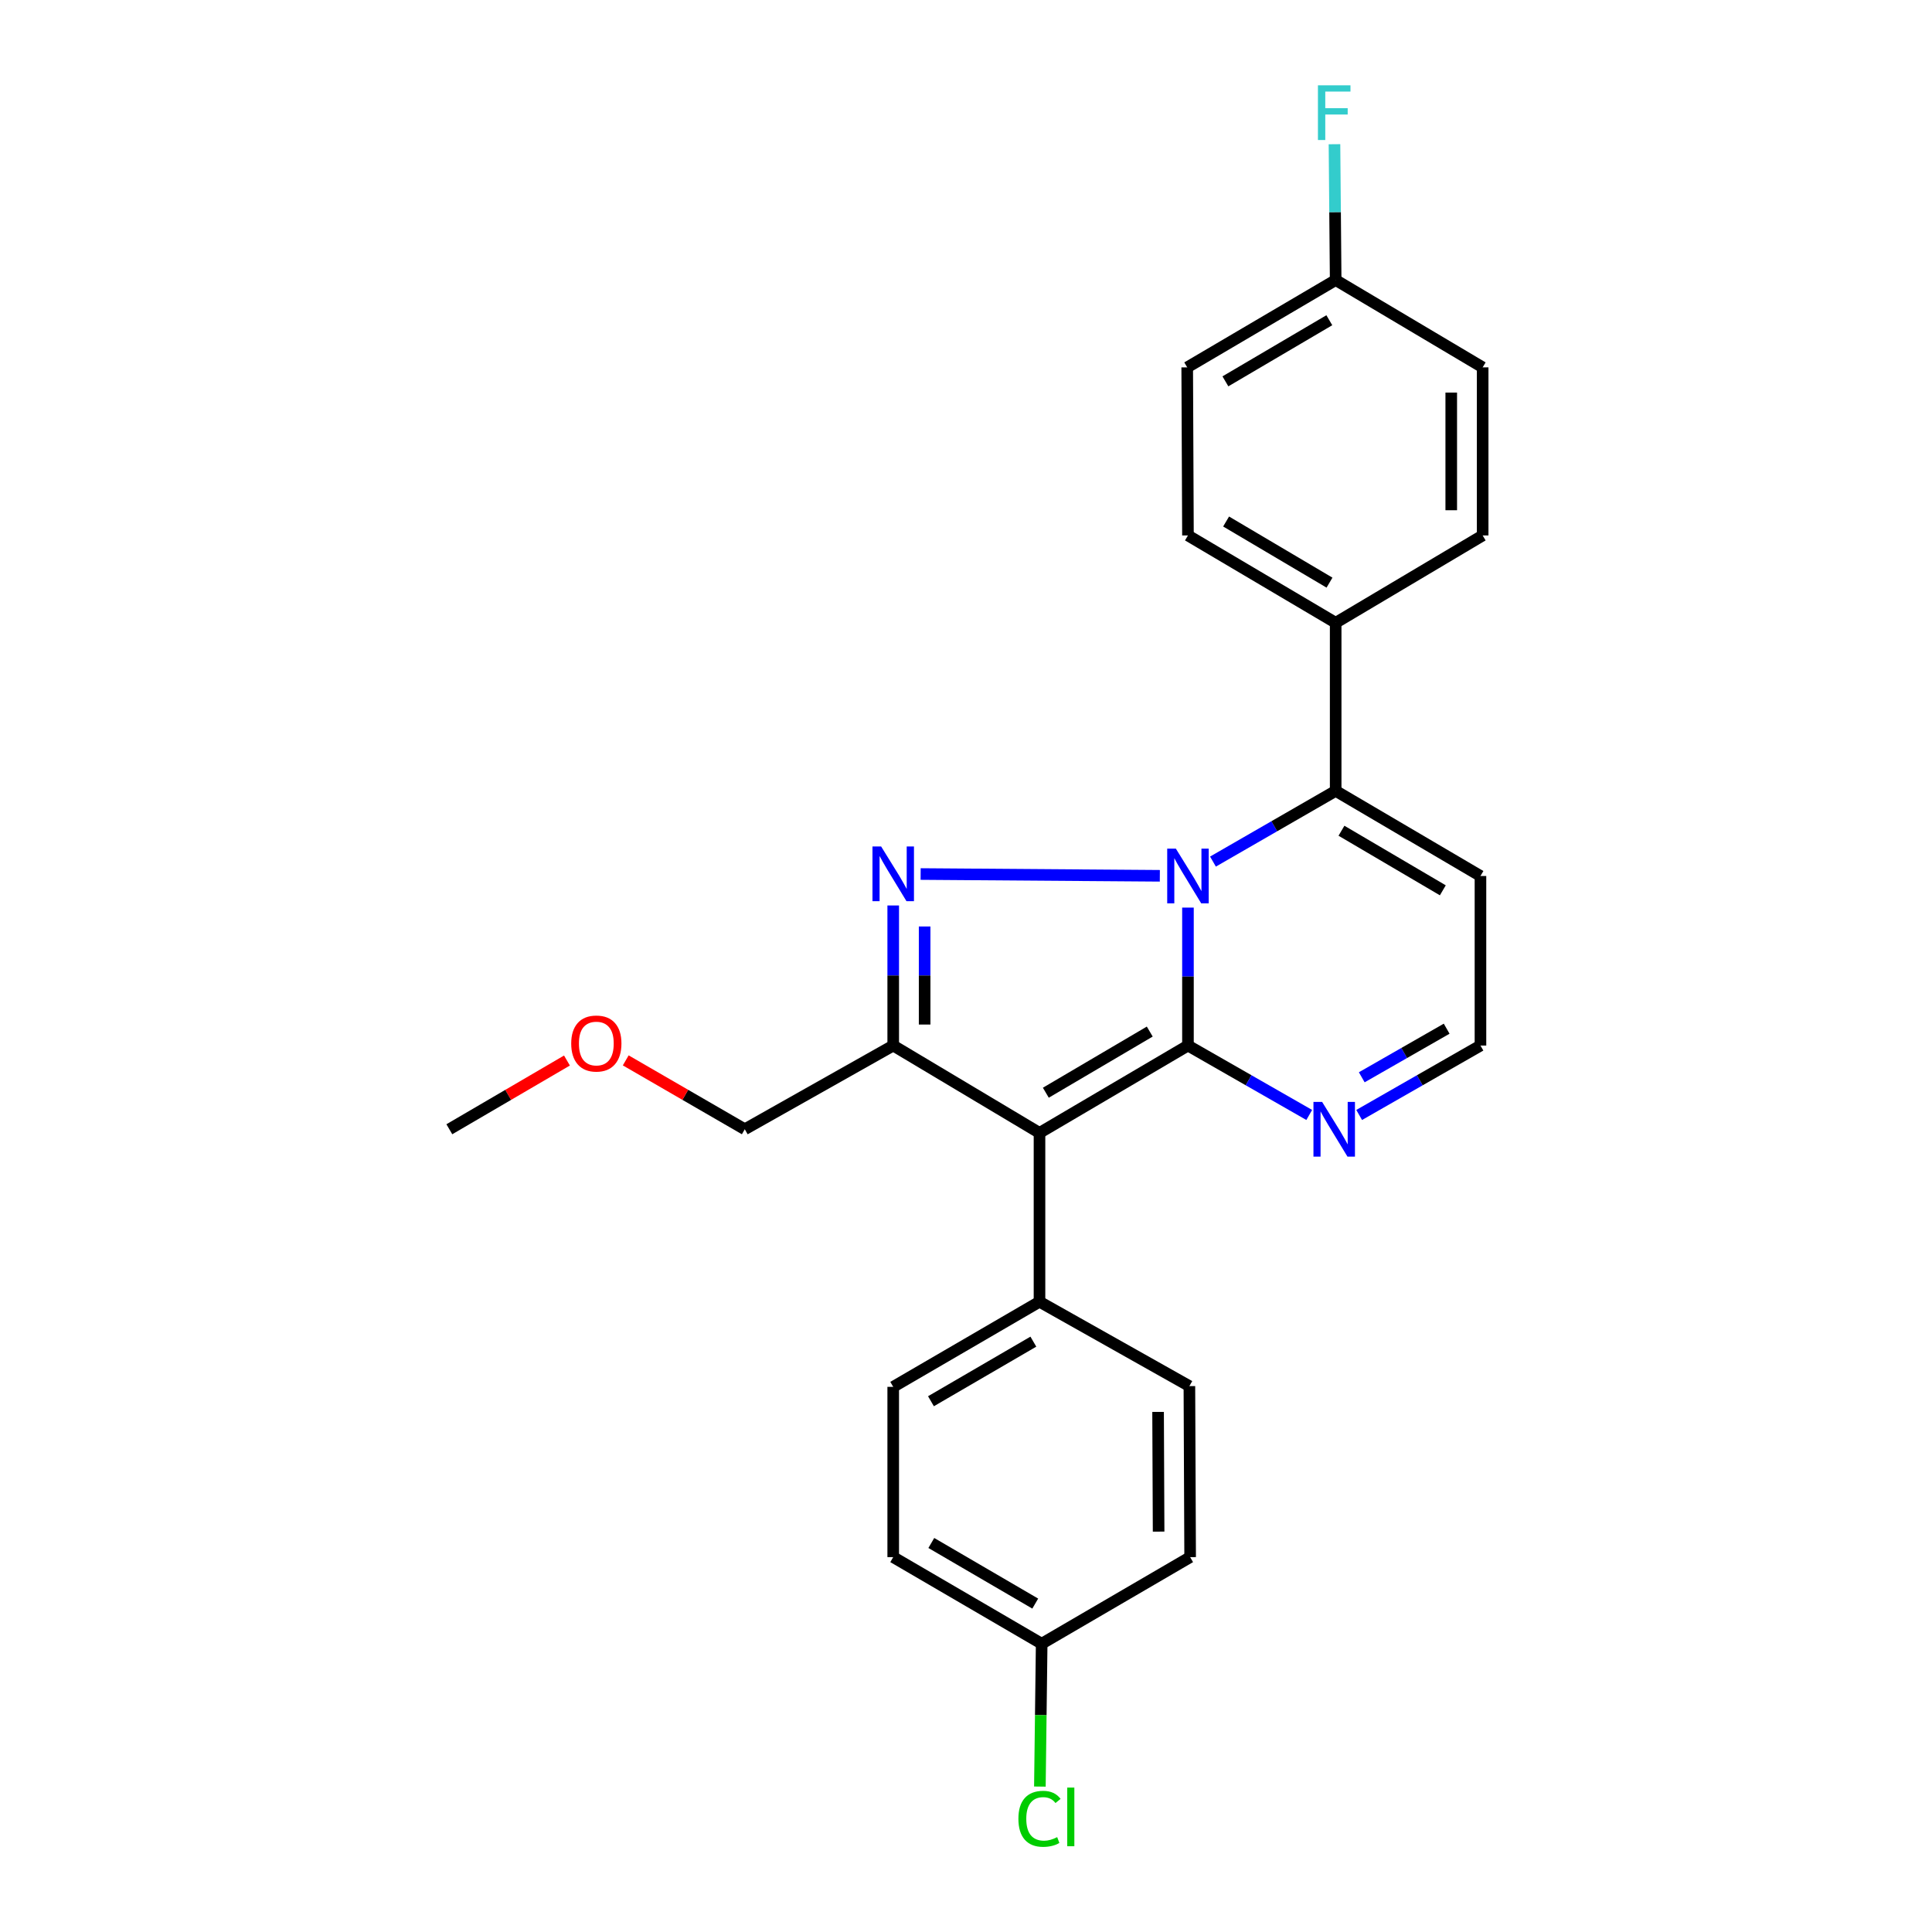 <?xml version='1.0' encoding='iso-8859-1'?>
<svg version='1.1' baseProfile='full'
              xmlns='http://www.w3.org/2000/svg'
                      xmlns:rdkit='http://www.rdkit.org/xml'
                      xmlns:xlink='http://www.w3.org/1999/xlink'
                  xml:space='preserve'
width='1000px' height='1000px' viewBox='0 0 1000 1000'>
<!-- END OF HEADER -->
<rect style='opacity:1.0;fill:#FFFFFF;stroke:none' width='1000' height='1000' x='0' y='0'> </rect>
<path class='bond-0' d='M 614.885,469.771 L 614.885,505.472' style='fill:none;fill-rule:evenodd;stroke:#0000FF;stroke-width:6px;stroke-linecap:butt;stroke-linejoin:miter;stroke-opacity:1' />
<path class='bond-0' d='M 614.885,505.472 L 614.885,541.173' style='fill:none;fill-rule:evenodd;stroke:#000000;stroke-width:6px;stroke-linecap:butt;stroke-linejoin:miter;stroke-opacity:1' />
<path class='bond-1' d='M 600.331,453.31 L 476.518,452.393' style='fill:none;fill-rule:evenodd;stroke:#0000FF;stroke-width:6px;stroke-linecap:butt;stroke-linejoin:miter;stroke-opacity:1' />
<path class='bond-4' d='M 627.831,445.957 L 659.585,427.658' style='fill:none;fill-rule:evenodd;stroke:#0000FF;stroke-width:6px;stroke-linecap:butt;stroke-linejoin:miter;stroke-opacity:1' />
<path class='bond-4' d='M 659.585,427.658 L 691.34,409.359' style='fill:none;fill-rule:evenodd;stroke:#000000;stroke-width:6px;stroke-linecap:butt;stroke-linejoin:miter;stroke-opacity:1' />
<path class='bond-2' d='M 614.885,541.173 L 538.042,586.389' style='fill:none;fill-rule:evenodd;stroke:#000000;stroke-width:6px;stroke-linecap:butt;stroke-linejoin:miter;stroke-opacity:1' />
<path class='bond-2' d='M 595.112,533.941 L 541.322,565.591' style='fill:none;fill-rule:evenodd;stroke:#000000;stroke-width:6px;stroke-linecap:butt;stroke-linejoin:miter;stroke-opacity:1' />
<path class='bond-5' d='M 614.885,541.173 L 646.273,559.139' style='fill:none;fill-rule:evenodd;stroke:#000000;stroke-width:6px;stroke-linecap:butt;stroke-linejoin:miter;stroke-opacity:1' />
<path class='bond-5' d='M 646.273,559.139 L 677.66,577.105' style='fill:none;fill-rule:evenodd;stroke:#0000FF;stroke-width:6px;stroke-linecap:butt;stroke-linejoin:miter;stroke-opacity:1' />
<path class='bond-3' d='M 462.328,468.67 L 462.328,504.922' style='fill:none;fill-rule:evenodd;stroke:#0000FF;stroke-width:6px;stroke-linecap:butt;stroke-linejoin:miter;stroke-opacity:1' />
<path class='bond-3' d='M 462.328,504.922 L 462.328,541.173' style='fill:none;fill-rule:evenodd;stroke:#000000;stroke-width:6px;stroke-linecap:butt;stroke-linejoin:miter;stroke-opacity:1' />
<path class='bond-3' d='M 478.589,479.546 L 478.589,504.922' style='fill:none;fill-rule:evenodd;stroke:#0000FF;stroke-width:6px;stroke-linecap:butt;stroke-linejoin:miter;stroke-opacity:1' />
<path class='bond-3' d='M 478.589,504.922 L 478.589,530.298' style='fill:none;fill-rule:evenodd;stroke:#000000;stroke-width:6px;stroke-linecap:butt;stroke-linejoin:miter;stroke-opacity:1' />
<path class='bond-7' d='M 538.042,586.389 L 538.042,673.774' style='fill:none;fill-rule:evenodd;stroke:#000000;stroke-width:6px;stroke-linecap:butt;stroke-linejoin:miter;stroke-opacity:1' />
<path class='bond-25' d='M 538.042,586.389 L 462.328,541.173' style='fill:none;fill-rule:evenodd;stroke:#000000;stroke-width:6px;stroke-linecap:butt;stroke-linejoin:miter;stroke-opacity:1' />
<path class='bond-14' d='M 462.328,541.173 L 385.503,584.5' style='fill:none;fill-rule:evenodd;stroke:#000000;stroke-width:6px;stroke-linecap:butt;stroke-linejoin:miter;stroke-opacity:1' />
<path class='bond-6' d='M 691.34,409.359 L 766.286,453.417' style='fill:none;fill-rule:evenodd;stroke:#000000;stroke-width:6px;stroke-linecap:butt;stroke-linejoin:miter;stroke-opacity:1' />
<path class='bond-6' d='M 694.341,429.986 L 746.803,460.827' style='fill:none;fill-rule:evenodd;stroke:#000000;stroke-width:6px;stroke-linecap:butt;stroke-linejoin:miter;stroke-opacity:1' />
<path class='bond-8' d='M 691.34,409.359 L 691.34,322.352' style='fill:none;fill-rule:evenodd;stroke:#000000;stroke-width:6px;stroke-linecap:butt;stroke-linejoin:miter;stroke-opacity:1' />
<path class='bond-26' d='M 703.502,577.106 L 734.894,559.14' style='fill:none;fill-rule:evenodd;stroke:#0000FF;stroke-width:6px;stroke-linecap:butt;stroke-linejoin:miter;stroke-opacity:1' />
<path class='bond-26' d='M 734.894,559.14 L 766.286,541.173' style='fill:none;fill-rule:evenodd;stroke:#000000;stroke-width:6px;stroke-linecap:butt;stroke-linejoin:miter;stroke-opacity:1' />
<path class='bond-26' d='M 704.842,557.603 L 726.816,545.026' style='fill:none;fill-rule:evenodd;stroke:#0000FF;stroke-width:6px;stroke-linecap:butt;stroke-linejoin:miter;stroke-opacity:1' />
<path class='bond-26' d='M 726.816,545.026 L 748.791,532.45' style='fill:none;fill-rule:evenodd;stroke:#000000;stroke-width:6px;stroke-linecap:butt;stroke-linejoin:miter;stroke-opacity:1' />
<path class='bond-9' d='M 766.286,453.417 L 766.286,541.173' style='fill:none;fill-rule:evenodd;stroke:#000000;stroke-width:6px;stroke-linecap:butt;stroke-linejoin:miter;stroke-opacity:1' />
<path class='bond-10' d='M 538.042,673.774 L 462.328,717.833' style='fill:none;fill-rule:evenodd;stroke:#000000;stroke-width:6px;stroke-linecap:butt;stroke-linejoin:miter;stroke-opacity:1' />
<path class='bond-10' d='M 534.864,694.438 L 481.864,725.279' style='fill:none;fill-rule:evenodd;stroke:#000000;stroke-width:6px;stroke-linecap:butt;stroke-linejoin:miter;stroke-opacity:1' />
<path class='bond-11' d='M 538.042,673.774 L 615.626,717.454' style='fill:none;fill-rule:evenodd;stroke:#000000;stroke-width:6px;stroke-linecap:butt;stroke-linejoin:miter;stroke-opacity:1' />
<path class='bond-12' d='M 691.34,322.352 L 614.885,277.146' style='fill:none;fill-rule:evenodd;stroke:#000000;stroke-width:6px;stroke-linecap:butt;stroke-linejoin:miter;stroke-opacity:1' />
<path class='bond-12' d='M 688.148,301.574 L 634.63,269.93' style='fill:none;fill-rule:evenodd;stroke:#000000;stroke-width:6px;stroke-linecap:butt;stroke-linejoin:miter;stroke-opacity:1' />
<path class='bond-13' d='M 691.34,322.352 L 767.424,277.146' style='fill:none;fill-rule:evenodd;stroke:#000000;stroke-width:6px;stroke-linecap:butt;stroke-linejoin:miter;stroke-opacity:1' />
<path class='bond-20' d='M 462.328,717.833 L 462.328,805.969' style='fill:none;fill-rule:evenodd;stroke:#000000;stroke-width:6px;stroke-linecap:butt;stroke-linejoin:miter;stroke-opacity:1' />
<path class='bond-18' d='M 615.626,717.454 L 616.014,805.969' style='fill:none;fill-rule:evenodd;stroke:#000000;stroke-width:6px;stroke-linecap:butt;stroke-linejoin:miter;stroke-opacity:1' />
<path class='bond-18' d='M 599.423,730.802 L 599.695,792.763' style='fill:none;fill-rule:evenodd;stroke:#000000;stroke-width:6px;stroke-linecap:butt;stroke-linejoin:miter;stroke-opacity:1' />
<path class='bond-17' d='M 614.885,277.146 L 614.497,190.149' style='fill:none;fill-rule:evenodd;stroke:#000000;stroke-width:6px;stroke-linecap:butt;stroke-linejoin:miter;stroke-opacity:1' />
<path class='bond-19' d='M 767.424,277.146 L 767.424,190.149' style='fill:none;fill-rule:evenodd;stroke:#000000;stroke-width:6px;stroke-linecap:butt;stroke-linejoin:miter;stroke-opacity:1' />
<path class='bond-19' d='M 751.163,264.097 L 751.163,203.199' style='fill:none;fill-rule:evenodd;stroke:#000000;stroke-width:6px;stroke-linecap:butt;stroke-linejoin:miter;stroke-opacity:1' />
<path class='bond-23' d='M 385.503,584.5 L 354.692,566.675' style='fill:none;fill-rule:evenodd;stroke:#000000;stroke-width:6px;stroke-linecap:butt;stroke-linejoin:miter;stroke-opacity:1' />
<path class='bond-23' d='M 354.692,566.675 L 323.88,548.849' style='fill:none;fill-rule:evenodd;stroke:#FF0000;stroke-width:6px;stroke-linecap:butt;stroke-linejoin:miter;stroke-opacity:1' />
<path class='bond-15' d='M 691.34,144.952 L 767.424,190.149' style='fill:none;fill-rule:evenodd;stroke:#000000;stroke-width:6px;stroke-linecap:butt;stroke-linejoin:miter;stroke-opacity:1' />
<path class='bond-21' d='M 691.34,144.952 L 691.032,109.797' style='fill:none;fill-rule:evenodd;stroke:#000000;stroke-width:6px;stroke-linecap:butt;stroke-linejoin:miter;stroke-opacity:1' />
<path class='bond-21' d='M 691.032,109.797 L 690.724,74.642' style='fill:none;fill-rule:evenodd;stroke:#33CCCC;stroke-width:6px;stroke-linecap:butt;stroke-linejoin:miter;stroke-opacity:1' />
<path class='bond-27' d='M 691.34,144.952 L 614.497,190.149' style='fill:none;fill-rule:evenodd;stroke:#000000;stroke-width:6px;stroke-linecap:butt;stroke-linejoin:miter;stroke-opacity:1' />
<path class='bond-27' d='M 688.057,165.748 L 634.267,197.386' style='fill:none;fill-rule:evenodd;stroke:#000000;stroke-width:6px;stroke-linecap:butt;stroke-linejoin:miter;stroke-opacity:1' />
<path class='bond-16' d='M 539.171,850.786 L 616.014,805.969' style='fill:none;fill-rule:evenodd;stroke:#000000;stroke-width:6px;stroke-linecap:butt;stroke-linejoin:miter;stroke-opacity:1' />
<path class='bond-22' d='M 539.171,850.786 L 538.706,887.758' style='fill:none;fill-rule:evenodd;stroke:#000000;stroke-width:6px;stroke-linecap:butt;stroke-linejoin:miter;stroke-opacity:1' />
<path class='bond-22' d='M 538.706,887.758 L 538.24,924.729' style='fill:none;fill-rule:evenodd;stroke:#00CC00;stroke-width:6px;stroke-linecap:butt;stroke-linejoin:miter;stroke-opacity:1' />
<path class='bond-28' d='M 539.171,850.786 L 462.328,805.969' style='fill:none;fill-rule:evenodd;stroke:#000000;stroke-width:6px;stroke-linecap:butt;stroke-linejoin:miter;stroke-opacity:1' />
<path class='bond-28' d='M 535.837,830.017 L 482.047,798.644' style='fill:none;fill-rule:evenodd;stroke:#000000;stroke-width:6px;stroke-linecap:butt;stroke-linejoin:miter;stroke-opacity:1' />
<path class='bond-24' d='M 293.457,548.927 L 263.017,566.714' style='fill:none;fill-rule:evenodd;stroke:#FF0000;stroke-width:6px;stroke-linecap:butt;stroke-linejoin:miter;stroke-opacity:1' />
<path class='bond-24' d='M 263.017,566.714 L 232.576,584.5' style='fill:none;fill-rule:evenodd;stroke:#000000;stroke-width:6px;stroke-linecap:butt;stroke-linejoin:miter;stroke-opacity:1' />
<path  class='atom-0' d='M 608.625 439.257
L 617.905 454.257
Q 618.825 455.737, 620.305 458.417
Q 621.785 461.097, 621.865 461.257
L 621.865 439.257
L 625.625 439.257
L 625.625 467.577
L 621.745 467.577
L 611.785 451.177
Q 610.625 449.257, 609.385 447.057
Q 608.185 444.857, 607.825 444.177
L 607.825 467.577
L 604.145 467.577
L 604.145 439.257
L 608.625 439.257
' fill='#0000FF'/>
<path  class='atom-2' d='M 456.068 438.128
L 465.348 453.128
Q 466.268 454.608, 467.748 457.288
Q 469.228 459.968, 469.308 460.128
L 469.308 438.128
L 473.068 438.128
L 473.068 466.448
L 469.188 466.448
L 459.228 450.048
Q 458.068 448.128, 456.828 445.928
Q 455.628 443.728, 455.268 443.048
L 455.268 466.448
L 451.588 466.448
L 451.588 438.128
L 456.068 438.128
' fill='#0000FF'/>
<path  class='atom-6' d='M 684.321 570.34
L 693.601 585.34
Q 694.521 586.82, 696.001 589.5
Q 697.481 592.18, 697.561 592.34
L 697.561 570.34
L 701.321 570.34
L 701.321 598.66
L 697.441 598.66
L 687.481 582.26
Q 686.321 580.34, 685.081 578.14
Q 683.881 575.94, 683.521 575.26
L 683.521 598.66
L 679.841 598.66
L 679.841 570.34
L 684.321 570.34
' fill='#0000FF'/>
<path  class='atom-22' d='M 682.161 44.156
L 699.001 44.156
L 699.001 47.396
L 685.961 47.396
L 685.961 55.996
L 697.561 55.996
L 697.561 59.276
L 685.961 59.276
L 685.961 72.476
L 682.161 72.476
L 682.161 44.156
' fill='#33CCCC'/>
<path  class='atom-23' d='M 527.122 941.41
Q 527.122 934.37, 530.402 930.69
Q 533.722 926.97, 540.002 926.97
Q 545.842 926.97, 548.962 931.09
L 546.322 933.25
Q 544.042 930.25, 540.002 930.25
Q 535.722 930.25, 533.442 933.13
Q 531.202 935.97, 531.202 941.41
Q 531.202 947.01, 533.522 949.89
Q 535.882 952.77, 540.442 952.77
Q 543.562 952.77, 547.202 950.89
L 548.322 953.89
Q 546.842 954.85, 544.602 955.41
Q 542.362 955.97, 539.882 955.97
Q 533.722 955.97, 530.402 952.21
Q 527.122 948.45, 527.122 941.41
' fill='#00CC00'/>
<path  class='atom-23' d='M 552.402 925.25
L 556.082 925.25
L 556.082 955.61
L 552.402 955.61
L 552.402 925.25
' fill='#00CC00'/>
<path  class='atom-24' d='M 295.66 540.124
Q 295.66 533.324, 299.02 529.524
Q 302.38 525.724, 308.66 525.724
Q 314.94 525.724, 318.3 529.524
Q 321.66 533.324, 321.66 540.124
Q 321.66 547.004, 318.26 550.924
Q 314.86 554.804, 308.66 554.804
Q 302.42 554.804, 299.02 550.924
Q 295.66 547.044, 295.66 540.124
M 308.66 551.604
Q 312.98 551.604, 315.3 548.724
Q 317.66 545.804, 317.66 540.124
Q 317.66 534.564, 315.3 531.764
Q 312.98 528.924, 308.66 528.924
Q 304.34 528.924, 301.98 531.724
Q 299.66 534.524, 299.66 540.124
Q 299.66 545.844, 301.98 548.724
Q 304.34 551.604, 308.66 551.604
' fill='#FF0000'/>
</svg>
